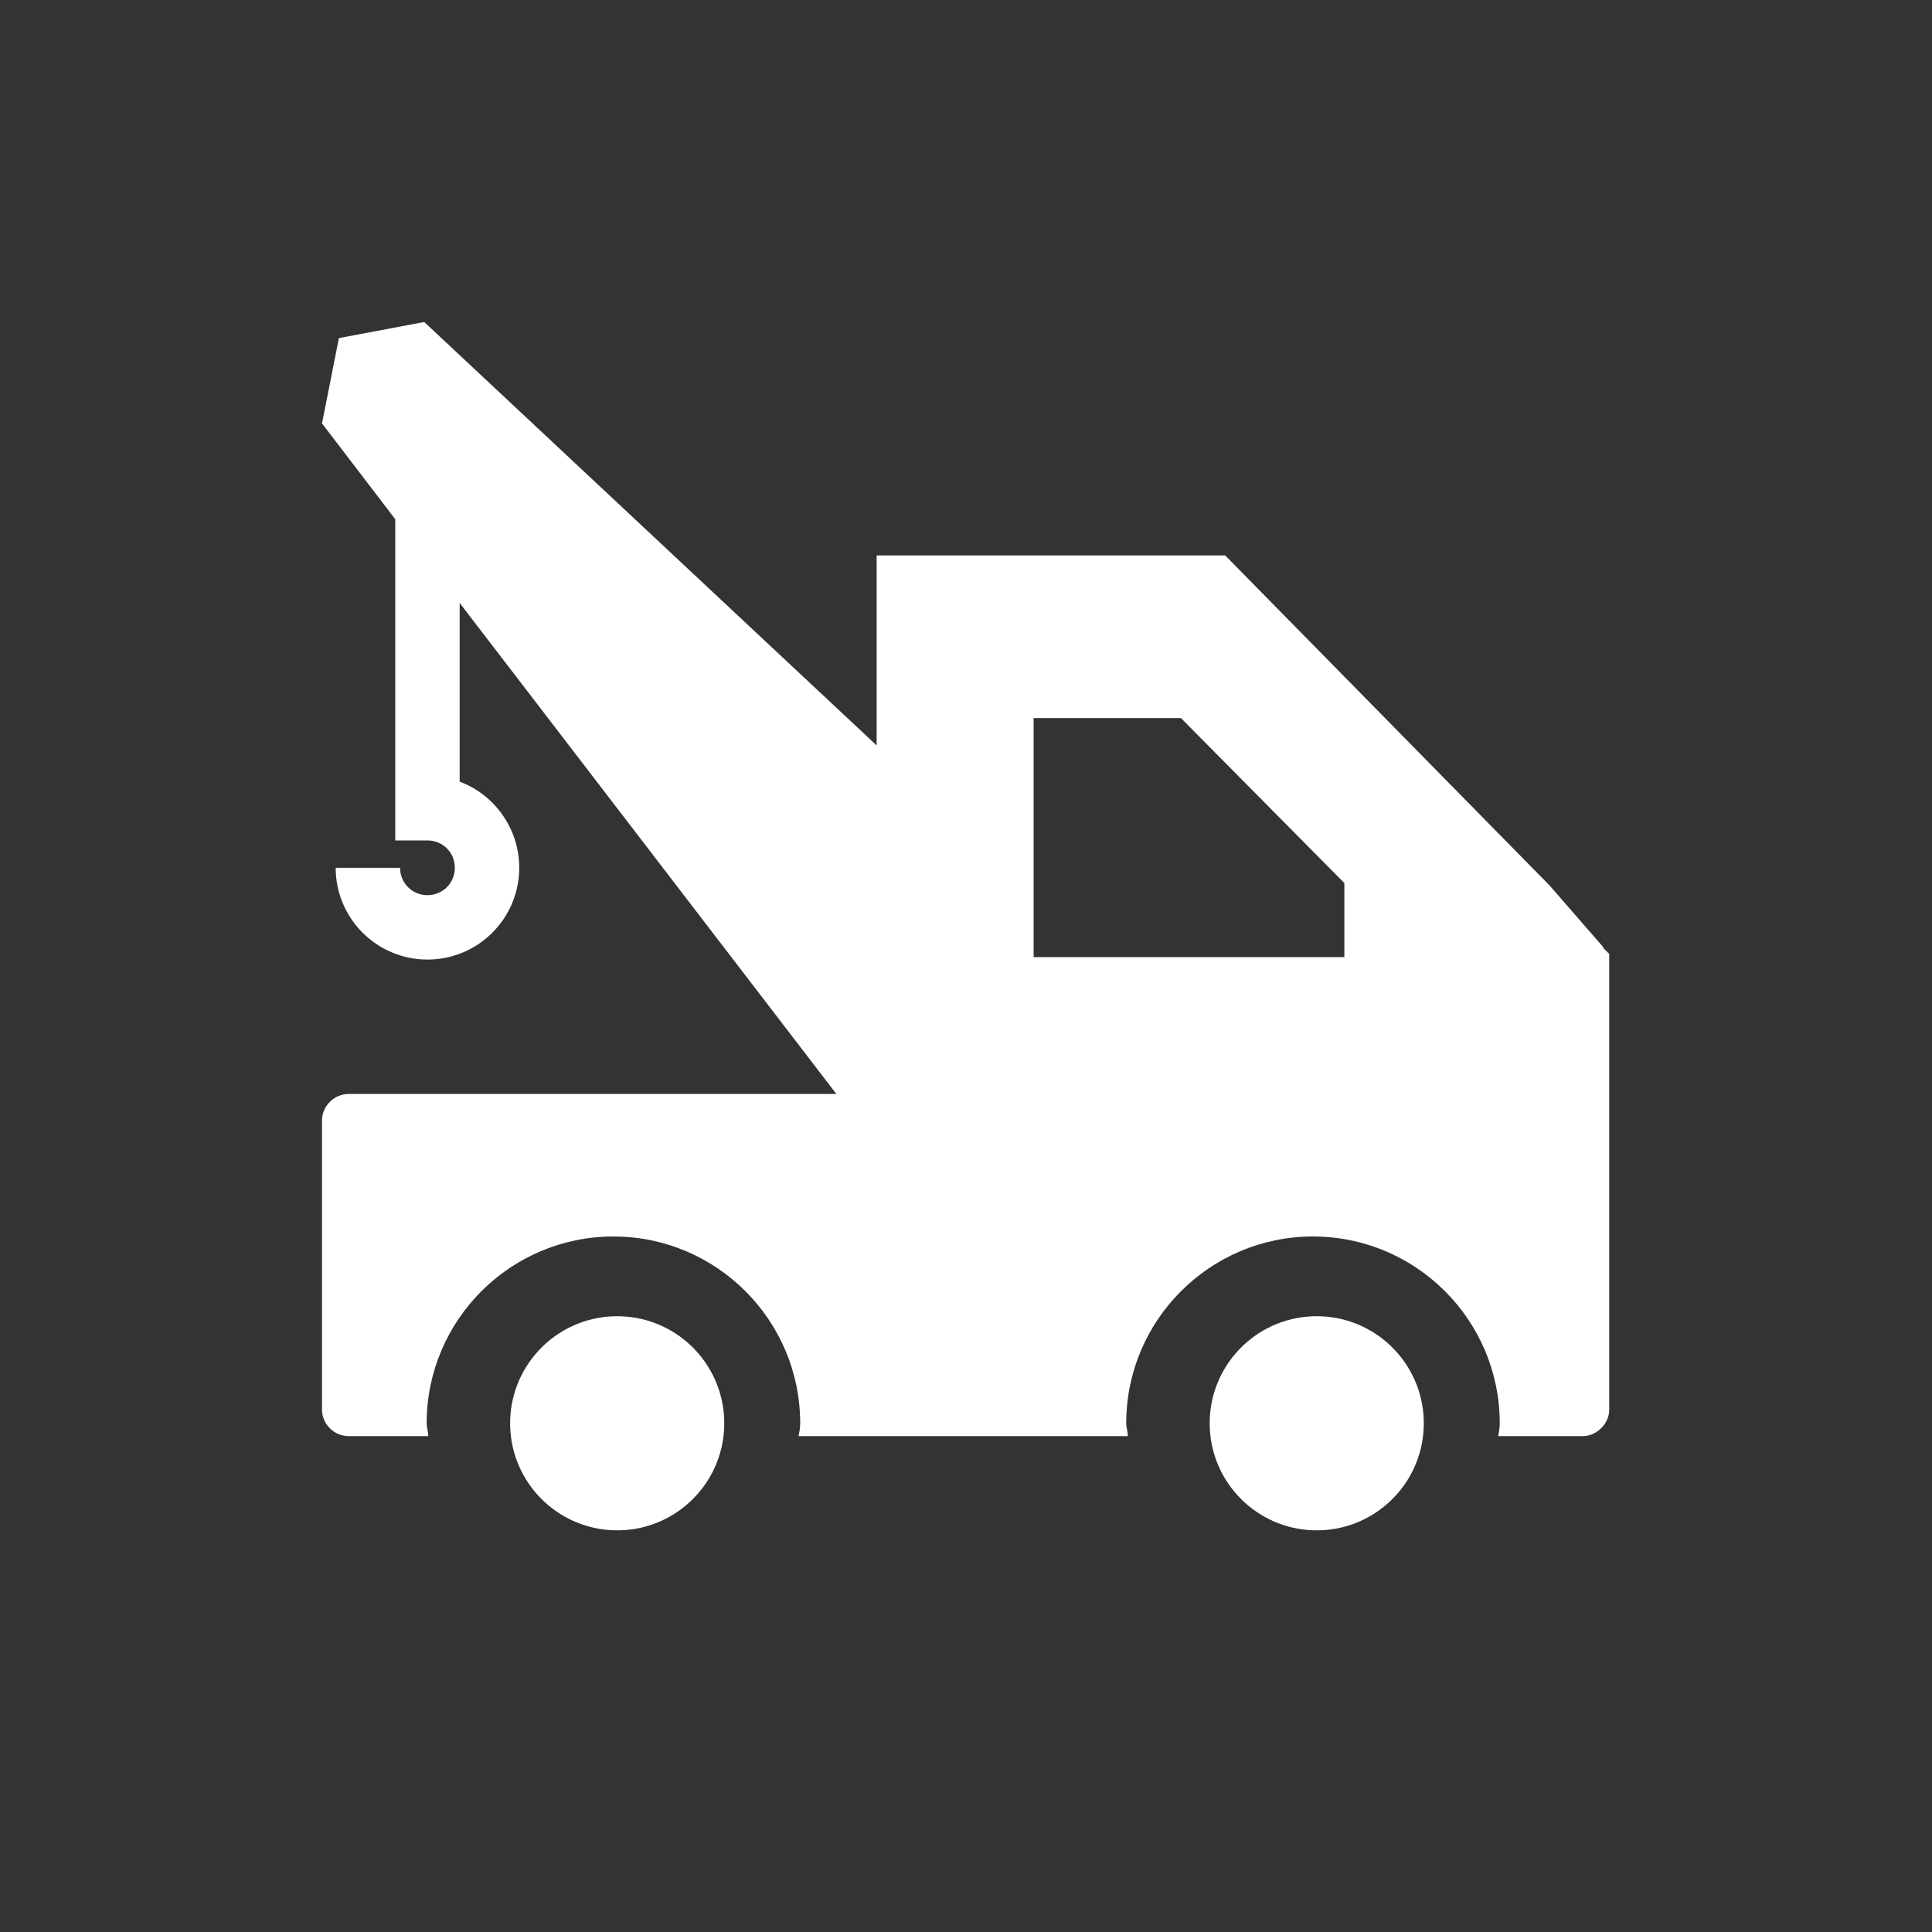 <?xml version="1.0" encoding="utf-8"?>
<!-- Generator: Adobe Illustrator 15.1.0, SVG Export Plug-In . SVG Version: 6.00 Build 0)  -->
<!DOCTYPE svg PUBLIC "-//W3C//DTD SVG 1.1//EN" "http://www.w3.org/Graphics/SVG/1.1/DTD/svg11.dtd">
<svg version="1.1" id="Layer_1" xmlns="http://www.w3.org/2000/svg" xmlns:xlink="http://www.w3.org/1999/xlink" x="0px" y="0px"
	 width="150px" height="150px" viewBox="0 0 150 150" enable-background="new 0 0 150 150" xml:space="preserve">
<rect x="0" y="0" width="150" height="150" fill="#333333" stroke="none"/>
<path fill="none" d="M0,0h150v150H0V0z"/>
<g>
	<path fill="#FFFFFF" d="M119.375,112.688l0.125-0.188L119.375,112.688z M47.688,118.813c4.589,0.127,8.413-3.489,8.541-8.078
		c0.127-4.59-3.489-8.413-8.079-8.541c-0.152-0.004-0.304-0.004-0.456,0c-4.589,0.125-8.209,3.945-8.085,8.535
		C39.729,115.141,43.275,118.689,47.688,118.813z"/>
	<path fill="#FFFFFF" d="M124.5,73.563l-4.188-4.813L95.125,43.125H68.063v14.75L32.938,25l-6.625,1.25L25,32.875l5.688,7.438V65.25
		h2.5c1.188,0,2.125,0.938,2.125,2.125S34.375,69.5,33.188,69.5s-2.125-0.938-2.125-2.125h-5c0,3.935,3.19,7.125,7.125,7.125
		s7.125-3.19,7.125-7.125l0,0c0-3.063-1.938-5.688-4.625-6.688V46.813l29.25,38.125H27.063C25.938,84.938,25,85.875,25,87v22.438
		c0,1.125,0.938,2.063,2.063,2.063h6.188c0-0.313-0.125-0.688-0.125-1c0-8,6.5-14.5,14.5-14.5s14.5,6.5,14.5,14.5
		c0,0.375-0.063,0.688-0.125,1h25.563c0-0.313-0.125-0.688-0.125-1c0-8,6.5-14.5,14.5-14.5s14.5,6.5,14.5,14.5
		c0,0.375-0.063,0.688-0.125,1h6.563c0.625,0,1.188-0.313,1.563-0.75c0.313-0.375,0.5-0.813,0.5-1.313V74.063l-0.5-0.5H124.5z
		 M104.375,74.313H80.25V55.75h11.438l12.688,12.813V74.313z"/>
	<path fill="#FFFFFF" d="M102,118.813c4.589,0.127,8.412-3.489,8.54-8.078c0.128-4.59-3.489-8.413-8.078-8.541
		c-0.151-0.004-0.304-0.004-0.456,0c-4.589,0.125-8.209,3.945-8.084,8.535C94.041,115.141,97.588,118.689,102,118.813z"/>
</g>
</svg>
